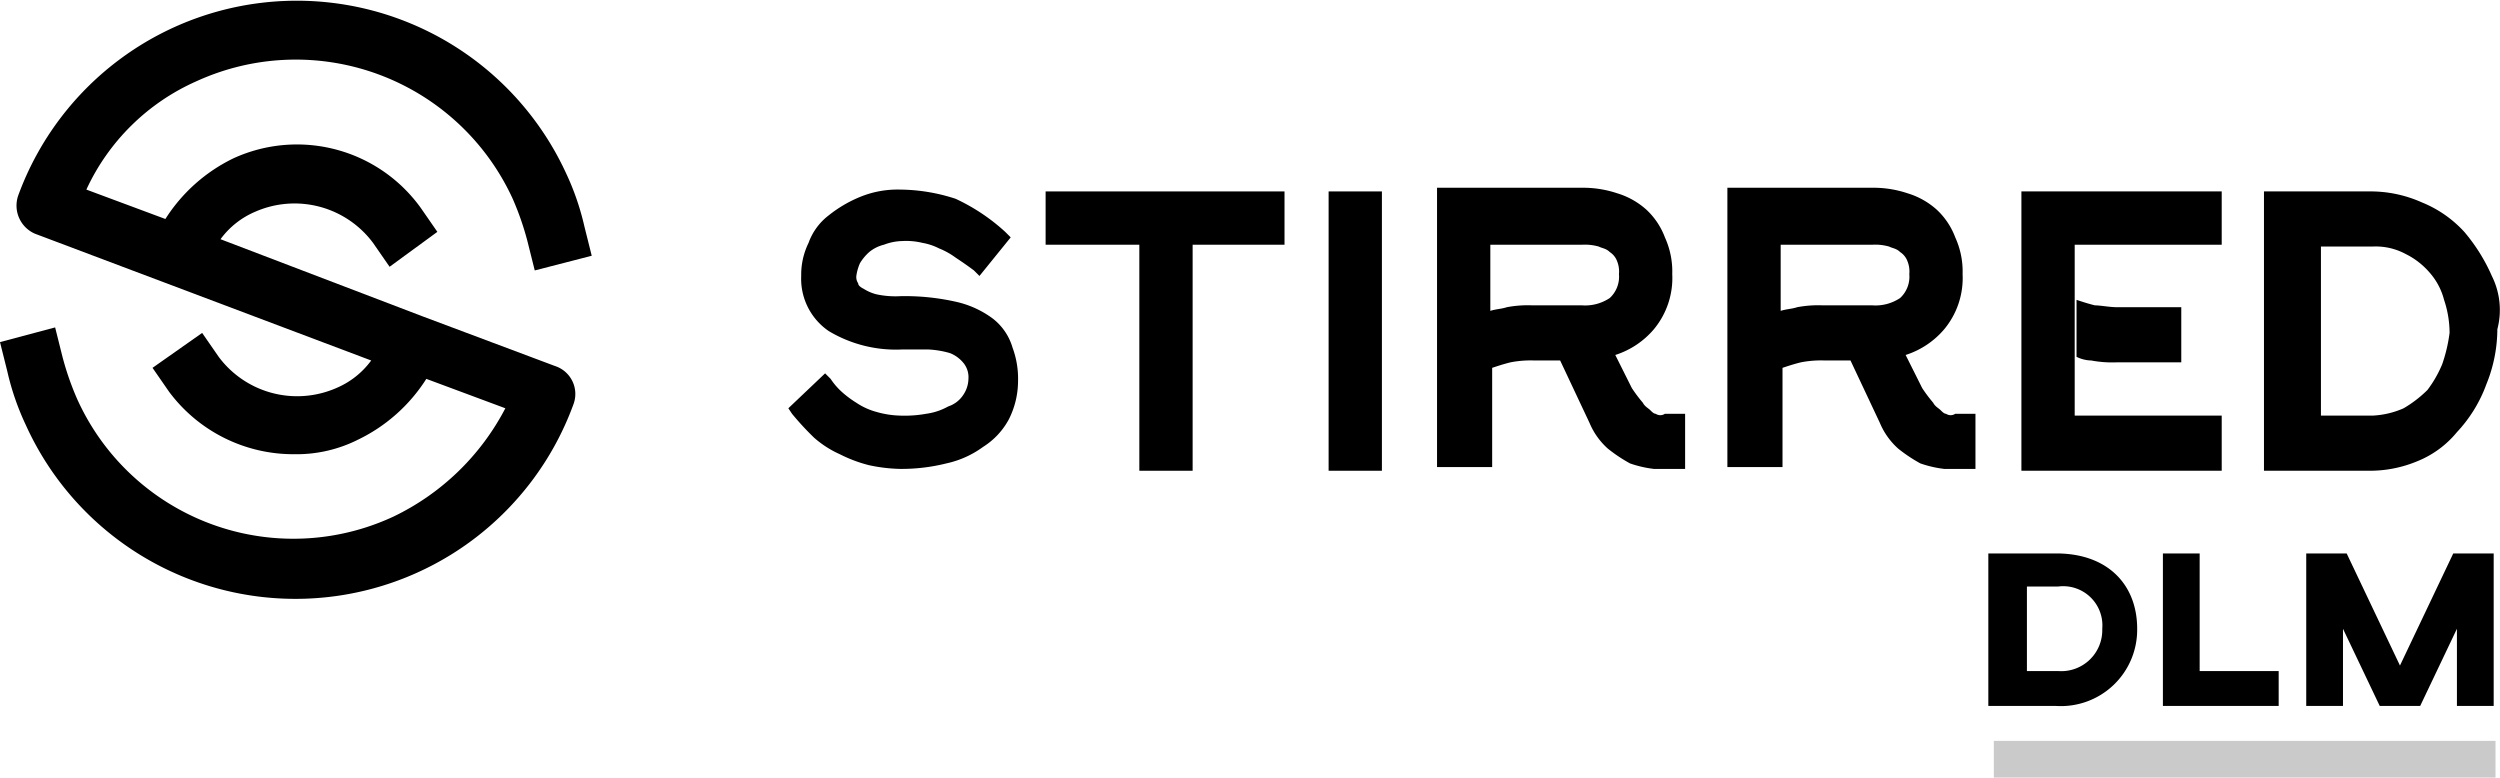 <svg xmlns="http://www.w3.org/2000/svg" width="136.044" height="42.317" viewBox="0 0 136.044 42.317">
  <g id="logo" transform="translate(0 0.017)">
    <g id="Group_21" data-name="Group 21">
      <g id="Group_20" data-name="Group 20">
        <g id="Group_19" data-name="Group 19">
          <path id="Path_247" data-name="Path 247" d="M54,17.3a5.284,5.284,0,0,0-2-.9,12.621,12.621,0,0,0-3-.3,4.888,4.888,0,0,1-1.3-.1,2.389,2.389,0,0,1-.7-.3q-.3-.15-.3-.3a.6.6,0,0,1-.1-.4,2.544,2.544,0,0,1,.2-.7,2.651,2.651,0,0,1,.5-.6,2.01,2.01,0,0,1,.8-.4,2.958,2.958,0,0,1,1-.2,3.749,3.749,0,0,1,1.1.1,3.178,3.178,0,0,1,.9.3,4.053,4.053,0,0,1,.9.5c.3.2.6.4,1,.7l.3.3L55,12.9l-.3-.3A10.581,10.581,0,0,0,52,10.8a9.928,9.928,0,0,0-3-.5,5.382,5.382,0,0,0-2.2.4,6.932,6.932,0,0,0-1.7,1A3.269,3.269,0,0,0,44,13.2a3.922,3.922,0,0,0-.4,1.8,3.442,3.442,0,0,0,1.5,3,7.111,7.111,0,0,0,4,1h1.4a5.019,5.019,0,0,1,1.2.2,1.794,1.794,0,0,1,.7.5,1.222,1.222,0,0,1,.3.9,1.613,1.613,0,0,1-.3.9,1.555,1.555,0,0,1-.8.6,3.374,3.374,0,0,1-1.2.4,6.6,6.6,0,0,1-1.4.1,5.067,5.067,0,0,1-1.3-.2,3.7,3.7,0,0,1-1.1-.5,5.547,5.547,0,0,1-.8-.6,3.735,3.735,0,0,1-.6-.7l-.3-.3-2,1.9.2.3a15.38,15.38,0,0,0,1.2,1.3,5.507,5.507,0,0,0,1.4.9,7.579,7.579,0,0,0,1.6.6,8.807,8.807,0,0,0,1.7.2,10.075,10.075,0,0,0,2.5-.3,5.284,5.284,0,0,0,2-.9,4.009,4.009,0,0,0,1.4-1.5,4.648,4.648,0,0,0,.5-2.1,4.844,4.844,0,0,0-.3-1.8A3.088,3.088,0,0,0,54,17.3Z"/>
          <path id="Path_248" data-name="Path 248" d="M56.9,13.3H62V25.6h2.9V13.3h5V10.4h-13Z"/>
          <rect id="Rectangle_32" data-name="Rectangle 32" width="2.9" height="15.2" transform="translate(72.3 10.4)"/>
          <path id="Path_249" data-name="Path 249" d="M105.9,22.5c-.1,0-.2-.1-.3-.2s-.3-.2-.4-.4a8.114,8.114,0,0,1-.6-.8l-.9-1.8a4.581,4.581,0,0,0,2.1-1.4,4.359,4.359,0,0,0,1-3,4.477,4.477,0,0,0-.4-2,3.956,3.956,0,0,0-1-1.5,4.172,4.172,0,0,0-1.6-.9,5.822,5.822,0,0,0-1.9-.3H94V25.4h3V20c.3-.1.6-.2,1-.3a5.7,5.7,0,0,1,1.3-.1h1.4l1.6,3.4a3.881,3.881,0,0,0,1,1.4,8.342,8.342,0,0,0,1.2.8,6.106,6.106,0,0,0,1.3.3h1.7v-3h-1.1A.446.446,0,0,1,105.9,22.5Zm-9-5.6V13.3h5a2.769,2.769,0,0,1,.9.1c.2.1.4.1.6.3a1,1,0,0,1,.4.5,1.483,1.483,0,0,1,.1.7,1.578,1.578,0,0,1-.5,1.3,2.41,2.41,0,0,1-1.5.4H99.2a6.15,6.15,0,0,0-1.4.1C97.5,16.8,97.2,16.8,96.9,16.9Z"/>
          <path id="Path_250" data-name="Path 250" d="M90.1,22.5c-.1,0-.2-.1-.3-.2s-.3-.2-.4-.4a8.114,8.114,0,0,1-.6-.8l-.9-1.8A4.581,4.581,0,0,0,90,17.9a4.359,4.359,0,0,0,1-3,4.477,4.477,0,0,0-.4-2,3.956,3.956,0,0,0-1-1.5,4.172,4.172,0,0,0-1.6-.9,5.822,5.822,0,0,0-1.9-.3H78.2V25.4h3V20c.3-.1.6-.2,1-.3a5.7,5.7,0,0,1,1.3-.1h1.4L86.5,23a3.881,3.881,0,0,0,1,1.4,8.342,8.342,0,0,0,1.2.8,6.106,6.106,0,0,0,1.3.3h1.7v-3H90.6A.446.446,0,0,1,90.1,22.5Zm-9-5.6V13.3h5a2.769,2.769,0,0,1,.9.1c.2.1.4.1.6.3a1,1,0,0,1,.4.5,1.483,1.483,0,0,1,.1.7,1.578,1.578,0,0,1-.5,1.3,2.41,2.41,0,0,1-1.5.4H83.4a6.15,6.15,0,0,0-1.4.1C81.7,16.8,81.4,16.8,81.1,16.9Z"/>
          <path id="Path_251" data-name="Path 251" d="M135.6,15a9.737,9.737,0,0,0-1.5-2.4,6.342,6.342,0,0,0-2.3-1.6,6.839,6.839,0,0,0-2.9-.6h-5.7V25.6h5.7a6.689,6.689,0,0,0,2.6-.5,5.394,5.394,0,0,0,2.2-1.6,7.6,7.6,0,0,0,1.6-2.6,8.025,8.025,0,0,0,.6-3A4.142,4.142,0,0,0,135.6,15Zm-2.7,4.8a6.376,6.376,0,0,1-.8,1.4,6.42,6.42,0,0,1-1.3,1,4.711,4.711,0,0,1-1.7.4h-2.8V13.4h2.8a3.425,3.425,0,0,1,1.8.4,4.125,4.125,0,0,1,1.3,1,3.606,3.606,0,0,1,.8,1.5,5.663,5.663,0,0,1,.3,1.8A8.468,8.468,0,0,1,132.9,19.8Z"/>
          <path id="Path_252" data-name="Path 252" d="M120.9,13.3V10.4H110V25.6h10.9v-3h-8V13.3Z"/>
          <path id="Path_253" data-name="Path 253" d="M115.2,16.7h3.5v3h-3.5a6.15,6.15,0,0,1-1.4-.1,1.884,1.884,0,0,1-.8-.2V16.3c.3.1.6.2,1,.3C114.3,16.6,114.8,16.7,115.2,16.7Z"/>
        </g>
      </g>
      <path id="Path_254" data-name="Path 254" d="M30.2,19.9,23,17.2h0L12,13h0a4.54,4.54,0,0,1,1.9-1.5,5.324,5.324,0,0,1,6.4,1.7l.9,1.3,2.6-1.9-.9-1.3A8.3,8.3,0,0,0,12.7,8.6,9.061,9.061,0,0,0,9,11.9L4.7,10.3a11.9,11.9,0,0,1,6-5.9,12.987,12.987,0,0,1,17.2,6.4,15.546,15.546,0,0,1,.8,2.3l.4,1.6,3.1-.8-.4-1.6a14.191,14.191,0,0,0-1-2.9A16.135,16.135,0,0,0,1,10.6a1.667,1.667,0,0,0,.9,2.1l18.3,6.9a4.54,4.54,0,0,1-1.9,1.5,5.324,5.324,0,0,1-6.4-1.7L11,18.1,8.3,20l.9,1.3A8.43,8.43,0,0,0,16,24.7a7.45,7.45,0,0,0,3.5-.8,9.061,9.061,0,0,0,3.7-3.3l4.3,1.6a13.4,13.4,0,0,1-6.1,5.9A12.907,12.907,0,0,1,4.2,21.7a15.546,15.546,0,0,1-.8-2.3L3,17.8l-3,.8.4,1.6a14.191,14.191,0,0,0,1,2.9A16.105,16.105,0,0,0,31.2,22,1.6,1.6,0,0,0,30.2,19.9Z"/>
    </g>
    <g id="Group_22" data-name="Group 22">
      <path id="Path_255" data-name="Path 255" d="M116.3,34.2a4.153,4.153,0,0,1-4.4,4.2h-3.7V30.1h3.7C114.7,30.1,116.3,31.8,116.3,34.2Zm-6,2.3H112a2.232,2.232,0,0,0,2.4-2.3,2.134,2.134,0,0,0-2.4-2.3h-1.7Z"/>
      <path id="Path_256" data-name="Path 256" d="M119.7,36.5H124v1.9h-6.3V30.1h2Z"/>
      <path id="Path_257" data-name="Path 257" d="M135.7,38.4h-2V34.2l-2,4.2h-2.2l-2-4.2v4.2h-2V30.1h2.2l2.9,6.1,2.9-6.1h2.2v8.3Z"/>
    </g>
    <rect id="Rectangle_33" data-name="Rectangle 33" width="27.3" height="2" transform="translate(108.5 40.3)" fill="#cacaca"/>
  </g>
</svg>
